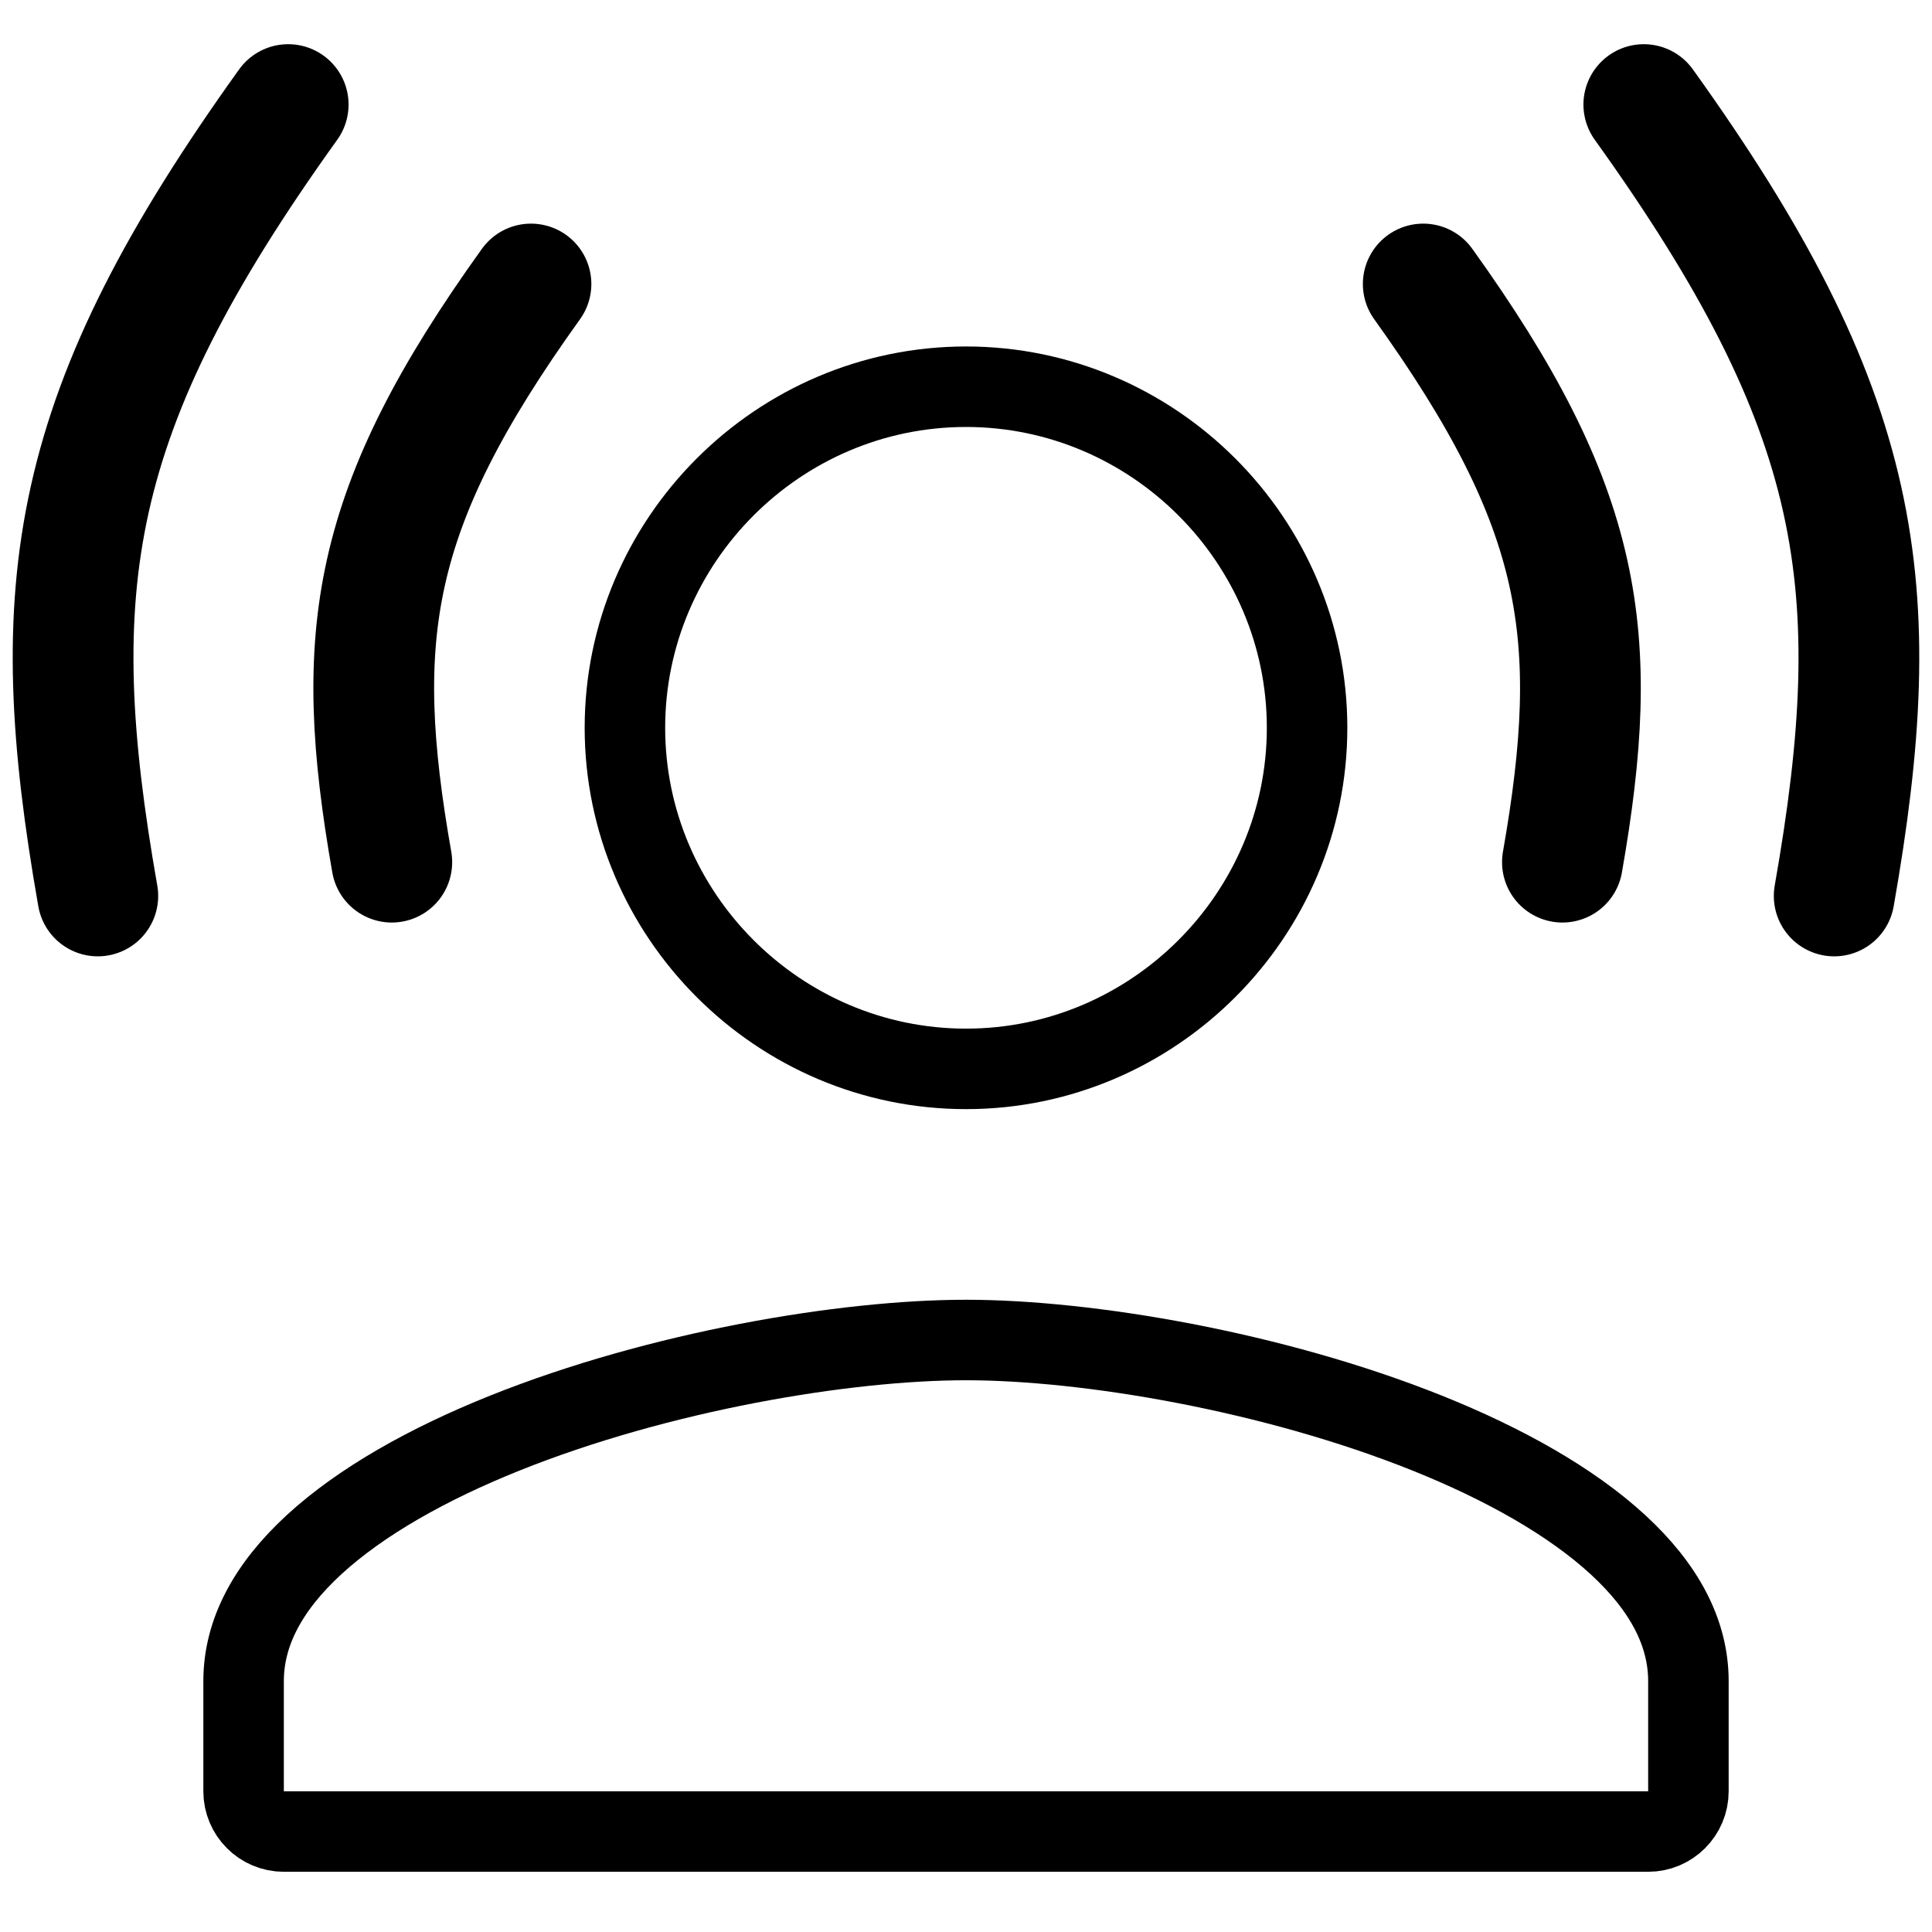 <svg width="24" height="24" viewBox="0 0 24 24" fill="none" xmlns="http://www.w3.org/2000/svg">
<path d="M16.237 9.041C16.237 11.37 14.329 13.278 12 13.278C9.671 13.278 7.763 11.37 7.763 9.041C7.763 6.712 9.671 4.804 12 4.804C14.329 4.804 16.237 6.712 16.237 9.041ZM3.026 20.884C3.026 20.284 3.325 19.719 3.903 19.187C4.485 18.653 5.314 18.186 6.272 17.802C8.189 17.034 10.494 16.646 12 16.646C13.506 16.646 15.811 17.034 17.728 17.802C18.686 18.186 19.515 18.653 20.097 19.187C20.675 19.719 20.974 20.284 20.974 20.884V22.252C20.974 22.528 20.75 22.752 20.474 22.752H3.526C3.25 22.752 3.026 22.528 3.026 22.252V20.884Z" stroke="black"/>
<path d="M17.68 3.528C19.68 6.315 19.904 7.89 19.409 10.71" stroke="black" stroke-width="1.5" stroke-linecap="round"/>
<path d="M6.596 3.528C4.595 6.315 4.371 7.89 4.867 10.71" stroke="black" stroke-width="1.5" stroke-linecap="round"/>
<path d="M3.58 1.299C0.842 5.114 0.536 7.27 1.215 11.13" stroke="black" stroke-width="1.5" stroke-linecap="round"/>
<path d="M20.42 1.299C23.157 5.114 23.464 7.27 22.785 11.13" stroke="black" stroke-width="1.5" stroke-linecap="round"/>
</svg>
